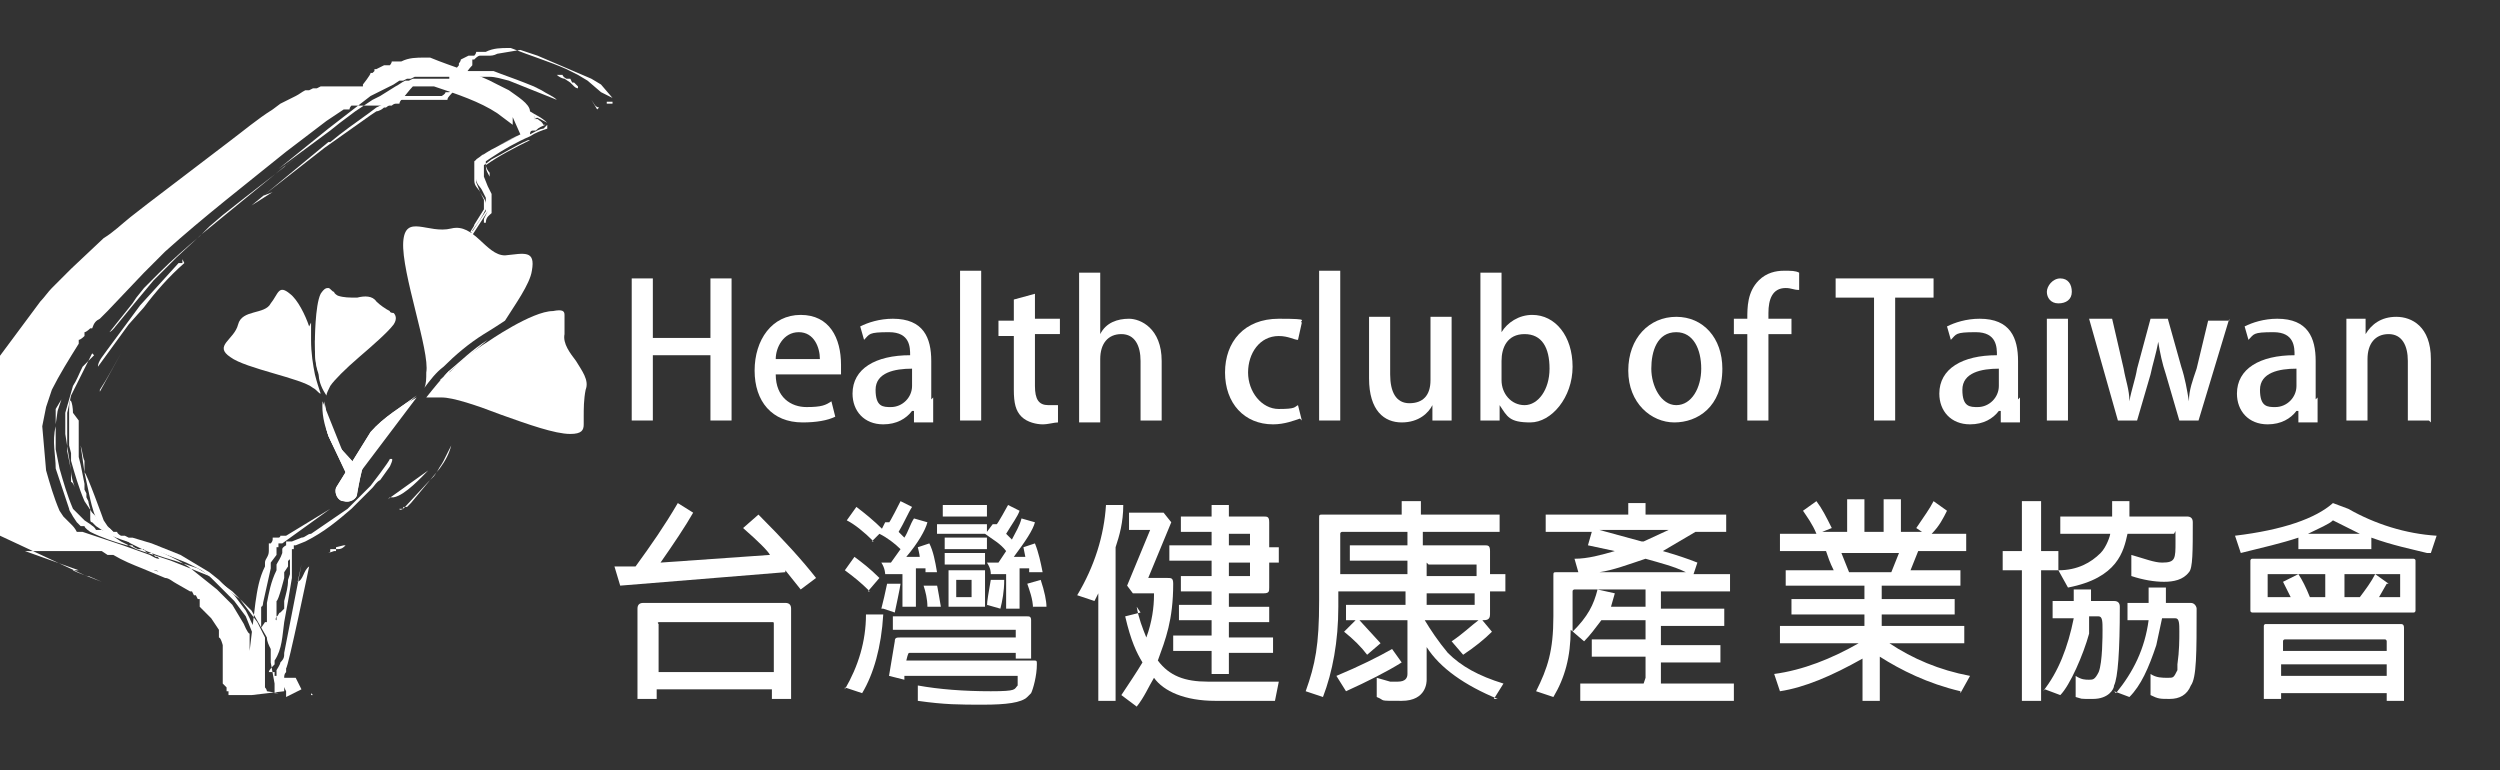 <?xml version="1.0" encoding="UTF-8"?>
<svg xmlns="http://www.w3.org/2000/svg" version="1.1" viewBox="0 0 130.2 40.1">
  <rect x="0" y="0" width="130.2" height="40.1" fill="#333333" stroke="none"/>
  <defs>
    <style>
      .cls-1, .cls-2 {
        fill: #fff;
      }

      .cls-2 {
        fill-rule: evenodd;
      }

      .cls-3 {
        isolation: isolate;
      }
    </style>
  </defs>
  <!-- Generator: Adobe Illustrator 28.7.1, SVG Export Plug-In . SVG Version: 1.2.0 Build 142)  -->
  <g>
    <g id="_圖層_1" data-name="圖層_1">
      <g class="cls-3">
        <path class="cls-1" d="M40.9,29.8l-8.6.7-.3-1h1.1c.8-1.1,1.5-2.1,2.2-3.3l.8.5c-.4.7-1,1.6-1.7,2.6l5.7-.4c-.1-.2-.6-.7-1.4-1.4l.8-.7c1.3,1.3,2.3,2.4,3,3.3l-.8.6-.8-1ZM34.2,35.9v.5h-1v-4.7c0-.2.1-.3.3-.3h7.4c.2,0,.3.1.3.3v4.7h-1v-.5h-6.1ZM34.2,35h6.1v-2.5c0-.1,0-.1-.1-.1h-5.8c-.1,0-.2,0-.1.1v2.5Z"/>
        <path class="cls-1" d="M45.3,30.8c-.5-.5-.9-.8-1.3-1.1l.5-.7c.4.3.8.6,1.3,1.1l-.6.7ZM44,35.9c.7-1.2,1.1-2.5,1.1-3.9h.9c-.1,1.7-.5,3.1-1.1,4.1l-.9-.3ZM45.5,28.2c-.5-.5-1-.9-1.4-1.1l.5-.7c.4.3.9.7,1.4,1.2l-.6.6ZM45.9,31.7c.1-.4.2-.8.3-1.3h.7c0,.1-.3,1.5-.3,1.5l-.6-.2ZM47.1,29.9h-1c0,0,0-.3-.2-.6h.5c0,0,.5-.7.5-.7-.3-.3-.7-.6-1.1-.8l.3-.6h.2c0,.1.6-1.1.6-1.1l.6.3c-.2.3-.4.8-.7,1.3l.3.3c.2-.3.3-.7.5-1l.7.2c-.1.4-.5,1.1-1.1,1.8h.7c0-.1-.1-.5-.1-.5l.6-.2c.2.4.3.9.4,1.5h-.6c0,.1,0-.2,0-.2h-.5v2h-.7v-1.8ZM47.1,35v.4c0,0-.8-.2-.8-.2l.3-1.8c0-.2.1-.2.3-.2h6v-.4s0,0-.1,0h-6.3v-.7h7c.1,0,.2,0,.2.2v2h-.8v-.3h-5.5c-.1,0-.1,0-.2.4h6.6c.2,0,.2,0,.2.2,0,.6-.2,1.3-.3,1.5l-.2.2c-.3.3-1.1.4-2.3.4s-2,0-3.4-.2v-.8c1.1.2,2.4.3,3.8.3s1.2-.1,1.4-.3c0-.1,0-.3,0-.5h-6.1ZM48.3,31.6c0-.4-.1-.8-.2-1.1h.7c0-.1.2,1.1.2,1.1h-.7ZM52.6,29.9h-1c0-.1,0-.3-.2-.6h.6c0,0,.4-.6.4-.6-.3-.4-.7-.6-1.1-.9h0c0,0-2.5,0-2.5,0v-.5h2.6v.4l.3-.4h.2c0,.1.6-1,.6-1l.6.3c-.1.3-.4.7-.7,1.2l.3.3c.2-.4.4-.7.5-1.1l.7.2c-.1.4-.5,1-1.1,1.8h.6c0,0-.1-.5-.1-.5l.6-.2c.2.5.3,1,.4,1.5h-.7c0,.1,0-.2,0-.2h-.5v2.1h-.7v-1.9ZM49.1,26.3h2.3v.6h-2.3v-.6ZM49.2,28h2.2v.6h-2.2v-.6ZM49.2,28.8h2.1v.6h-2.1v-.6ZM51.3,31.6c0,0,0,0,0,0h-1.9c0,0,0,0,0,0v-1.9c0,0,0,0,0,0h1.9c0,0,0,0,0,0v1.9ZM50.6,30.2h-.8v.9h0s.8,0,.8,0h0v-1h0ZM51.4,31.6c0-.3.1-.8.2-1.4h.7c0,.6-.1,1.1-.2,1.5l-.7-.2ZM53.8,31.7c0-.5-.2-1-.3-1.3l.7-.2c.2.6.3,1.1.3,1.4h-.7Z"/>
        <path class="cls-1" d="M57.2,30.9l-.2.4-.9-.3c.9-1.5,1.4-3.1,1.5-4.7h.9c0,.9-.2,1.6-.4,2.2v8h-.9v-5.6ZM59.2,31.6c.1.6.3,1.1.5,1.6.3-.8.4-1.6.4-2.2s0-.1,0-.1h-1.1l-.3-.4,1.2-2.9s0,0,0,0,0,0,0,0h-1.1v-.9h1.8l.4.5-1.2,2.9h1c.2,0,.3,0,.3.3,0,1.9-.4,2.9-.8,4,.6.8,1.4,1.1,2.6,1.1h3.7l-.2,1h-3.1c-1.6,0-2.7-.5-3.2-1.2-.3.5-.5,1-.9,1.5l-.8-.6c.4-.6.8-1.2,1.1-1.7-.3-.5-.6-1.1-.9-2.4l.8-.2ZM63.1,33.9h-2v-.8h2v-.8h-1.7v-.8h1.7v-.7h-1.6v-.8h1.6v-.8h-2.2v-.8h2.2v-.7h-1.6v-.8h1.6v-.6h.9v.6h1.8c.2,0,.3,0,.3.3v1.3h.5v.8h-.5v1.3c0,.2,0,.3-.3.3h-1.8v.7h2.1v.8h-2.1v.8h2.3v.8h-2.3v1.1h-.9v-1.1ZM64,27.7v.7h1.1v-.6c0,0,0,0,0,0h-1.1ZM64,29.2v.8h1.1s0,0,0,0v-.7h-1.1Z"/>
        <path class="cls-1" d="M78,36.4c-1.7-.7-3-1.6-3.7-2.7v1.7c0,.1,0,1.1-1.3,1.1s-.8,0-1.3-.2v-1l.7.2c.1,0,.3,0,.4,0,.4,0,.5-.2.5-.4v-2.8h-2.5l1.1,1.2-.7.6c-.3-.4-.7-.8-1.2-1.2l.6-.6h-.5v-.8h3.1v-.7h-3.5v.8c0,1.8-.3,3.4-.8,4.7l-.9-.3c.5-1.4.7-2.4.7-4.7v-4.3c0-.2,0-.2.2-.2h4.1v-.7h1v.7h4.1v.9h-4v.7h3.2c.2,0,.3,0,.3.3v1.2h.8v.9h-.8v1.2c0,.3-.2.3-.4.3l.5.6c-.4.4-.9.8-1.5,1.2l-.6-.7c.6-.4,1-.8,1.4-1.1h-2.8c.3.5.7,1.1,1.2,1.7.7.7,1.6,1.2,2.9,1.6l-.5.8ZM69.6,35.2c1.2-.5,2.2-1,2.9-1.4l.5.7c-.8.5-1.8,1-2.9,1.5l-.5-.8ZM73.3,28.4v-.7h-3.4c0,0-.1,0-.1.1v2.1h3.5v-.7h-3v-.8h3ZM74.3,29.3v.7h2.6v-.6c0,0,0,0,0,0h-2.5ZM74.3,30.8v.7h2.5c0,0,0,0,0,0v-.6h-2.6Z"/>
        <path class="cls-1" d="M85.7,35.3v-1.1h-2.8v-.9h2.8v-1h-2.3c-.3.4-.6.8-.9,1.1l-.7-.6c0,1.4-.3,2.5-.9,3.5l-.9-.3c.6-1.2.9-2.1.9-3.9v-2.1c0-.2,0-.2.2-.2h1.1l-.2-.7c.7,0,1.4-.2,2.1-.4l-1.4-.3.2-.7h-2.4v-.9h4.3v-.6h.9v.6h4.2v.9h-1.6l-1.7,1c.7.2,1.3.4,1.8.6l-.2.6h1.9v.9h-3.6v.9h3.3v.9h-3.3v1h3.1v.9h-3.1v1.1h3.8v.9h-8v-.9h3.3ZM85.7,31.6v-.9h-3.7c0,0-.1,0-.1.1v2.1c.8-.8,1.1-1.4,1.3-2.2l.9.2-.2.7h1.9ZM87.8,29.8c-.6-.3-1.4-.5-2.1-.7-.9.3-1.7.6-2.4.7h4.6ZM85.6,28.2h0s0,0,0,0l1.3-.6h-3.6l2.2.6Z"/>
        <path class="cls-1" d="M102.1,36c-1.7-.4-3.1-1.1-4.2-1.8v2.3h-.9v-2.2c-1.6.9-3,1.5-4.3,1.7l-.3-.9c1.5-.2,3-.8,4.4-1.6h-4.1v-.9h4.4v-.6h-3.8v-.8h3.8v-.7h-4.1v-.8h2.5c-.2-.4-.3-.7-.4-1h-2.4v-.9h1.9c-.2-.5-.5-.9-.7-1.2l.7-.5c.3.4.5.8.8,1.4l-.5.2h1.3v-1.7h.9v1.7h1v-1.7h.9v1.7h1.1l-.3-.2c.4-.6.7-1,.9-1.4l.7.5c-.2.4-.4.8-.8,1.2h1.8v.9h-2.5l-.4,1h2.6v.8h-4.1v.7h3.8v.8h-3.8v.6h4.3v.9h-3.9c1.2.8,2.6,1.4,4.2,1.7l-.5.9ZM96.3,29.8h2.2l.4-1h-3l.4,1Z"/>
        <path class="cls-1" d="M105.3,29.7h-1v-1h1v-2.6h1v2.6h.9v1h-.9v6.8h-1v-6.8ZM106.4,36c.8-1,1.3-2.3,1.6-3.8h-1.1v-.9h1.1v-.6h.9v.6h1.2c.2,0,.3.1.3.3,0,2.3-.1,3.7-.3,4.1,0,.2-.3.7-1.1.7s-.5,0-.9-.1v-1.1c.3.2.5.2.7.2s.3,0,.5-.4c.2-.5.2-1.9.2-2.2,0-.4,0-.7-.2-.7h-.5v.9c-.3,1.1-1,2.7-1.5,3.2l-.8-.3ZM107.2,29.7c1,0,1.7-.4,2.2-.9.3-.3.5-.9.5-1h-2.6v-.9h2.7v-.8h.9v.8h3c.2,0,.3.1.3.3,0,1.5,0,2.4-.2,2.6-.3.4-.8.5-1.3.5s-1.1-.1-1.7-.3v-1.1c.7.2,1.2.4,1.6.4.7,0,.7-.2.7-1.1s0-.4-.1-.4h-2.4c-.2.9-.5,2.3-3.1,2.8l-.5-.9ZM110.2,36.1c.9-1.1,1.5-2.3,1.7-3.8h-1.1v-.9h1.1v-.8h.9v.8h1.3c.2,0,.3.2.3.3,0,2.3,0,3.6-.3,4-.2.5-.6.7-1.1.7s-.6,0-1-.2v-1.1c.3.2.6.2.9.2s.3,0,.5-.4v-.3c.1-.7.1-1.3.1-1.7s0-.7-.2-.7h-.7l-.3,1.4c-.4,1.2-.8,2.1-1.4,2.7l-.8-.3Z"/>
        <path class="cls-1" d="M126.4,28.8c-.8-.2-1.8-.4-2.9-.8v.6h-3.8v-.6c-.9.3-1.8.5-3,.8l-.3-.9c2.5-.3,4.2-.9,5.1-1.7l.8.3h0c1.4.8,3,1.3,4.6,1.4l-.3.9ZM125.8,31.8c0,0,0,.1-.1.1h-8.4c0,0-.1,0-.1-.1v-2.6c0,0,0-.1.1-.1h8.4c0,0,.1,0,.1.1v2.6ZM118.8,36v.4h-.9v-3.8c0,0,0-.1.1-.1h7c.1,0,.2,0,.2.2v3.8h-.9v-.4h-5.5ZM119.7,29.9c.2.3.4.7.6,1.2h.8v-1.2h-3s0,0,0,0v1.2h0s1.2,0,1.2,0l-.4-.8.8-.4ZM118.8,33.9h5.5v-.5c0,0,0-.1-.1-.1h-5.2c0,0-.1,0-.1.1v.5ZM124.3,34.6h-5.5v.6h5.5v-.6ZM122.9,27.8l-1.4-.7c-.2.2-.7.4-1.3.7h2.7ZM124.3,30.4l-.4.7h1.1v-1.2h0s-2.9,0-2.9,0v1.2h.8c.3-.4.6-.8.8-1.2l.7.5Z"/>
      </g>
      <g class="cls-3">
        <path class="cls-1" d="M38.1,21.9h-1.1v-3.4h-3v3.4h-1.1v-7.4h1.1v3.1h3v-3.1h1.1v7.4Z"/>
        <path class="cls-1" d="M43.5,21.7c-.4.2-1,.3-1.7.3-1.6,0-2.5-1.1-2.5-2.7s.9-2.9,2.4-2.9,2.1,1.2,2.1,2.6,0,.3,0,.5h-3.4c0,1.2.8,1.7,1.6,1.7s1-.1,1.3-.3l.2.8ZM42.7,18.7c0-.6-.3-1.4-1.1-1.4s-1.2.8-1.2,1.4h2.3Z"/>
        <path class="cls-1" d="M48.6,20.7c0,.5,0,.9,0,1.3h-1v-.6h-.1c-.3.4-.8.7-1.5.7-1,0-1.6-.7-1.6-1.6,0-1.3,1.2-2,3-2,0-.4,0-1.2-1.1-1.2s-1,.1-1.3.4l-.2-.7c.4-.2,1-.4,1.7-.4,1.6,0,2,1,2,2.2v2ZM47.5,19.2c-.9,0-1.9.2-1.9,1.1s.4.9.8.9c.6,0,1.1-.5,1.1-1.1v-.9Z"/>
        <path class="cls-1" d="M51.1,21.9h-1.1v-7.8h1.1v7.8Z"/>
        <path class="cls-1" d="M52.8,15.6l1.1-.3v1.3h1.3v.8h-1.3v2.7c0,.7.2,1,.7,1s.4,0,.5,0v.9c-.2,0-.5.1-.8.1s-.8-.1-1.1-.4c-.3-.3-.4-.7-.4-1.4v-2.8h-.8v-.8h.8v-1Z"/>
        <path class="cls-1" d="M60.5,21.9h-1.1v-3.1c0-.8-.3-1.4-1-1.4s-1.1.5-1.1,1.3v3.3h-1.1v-7.8h1.1v3.2h0c.3-.6.9-.8,1.5-.8s1.7.5,1.7,2.2v3.2Z"/>
        <path class="cls-1" d="M67.7,21.8c-.3.1-.8.3-1.4.3-1.5,0-2.5-1.1-2.5-2.7s1-2.8,2.8-2.8,1,.1,1.2.2l-.2.9c-.2,0-.5-.2-1-.2-1,0-1.6.9-1.6,1.9s.7,1.9,1.6,1.9.8-.1,1-.2l.2.8Z"/>
        <path class="cls-1" d="M69.8,21.9h-1.1v-7.8h1.1v7.8Z"/>
        <path class="cls-1" d="M75.6,20.4c0,.6,0,1.1,0,1.5h-1v-.8h0c-.2.4-.7.9-1.6.9s-1.7-.6-1.7-2.3v-3.2h1.1v3c0,.9.3,1.5,1,1.5s1.1-.4,1.1-1.2v-3.3h1.1v3.8Z"/>
        <path class="cls-1" d="M78.2,17.3c.3-.5.9-.9,1.6-.9,1.2,0,2.1,1.1,2.1,2.7s-1.1,2.9-2.2,2.9-1.2-.3-1.6-.9h0v.8h-1c0-.4,0-.9,0-1.4v-6.3h1.1v3.2h0ZM78.2,19.8c0,.7.5,1.3,1.2,1.3s1.3-.8,1.3-1.9-.4-1.8-1.3-1.8-1.2.7-1.2,1.4v1Z"/>
        <path class="cls-1" d="M89.7,19.2c0,2-1.3,2.8-2.5,2.8s-2.4-1-2.4-2.7,1.1-2.8,2.5-2.8,2.4,1.1,2.4,2.7ZM87.3,17.3c-1,0-1.3,1-1.3,1.9s.5,1.9,1.3,1.9,1.3-.9,1.3-1.9-.4-1.9-1.3-1.9Z"/>
        <path class="cls-1" d="M91,16.6c0-.6,0-1.4.6-2,.4-.4.9-.5,1.3-.5s.6,0,.8.1v.9c-.3,0-.4-.1-.7-.1-.7,0-.9.6-.9,1.3v.3h1.2v.8h-1.2v4.5h-1.1v-4.5h-.7v-.8h.7Z"/>
        <path class="cls-1" d="M100.7,15.5h-2v6.4h-1.1v-6.4h-2v-1h5.1v1Z"/>
        <path class="cls-1" d="M105.2,20.7c0,.5,0,.9,0,1.3h-1v-.6h-.1c-.3.4-.8.7-1.5.7-1,0-1.6-.7-1.6-1.6,0-1.3,1.2-2,3-2,0-.4,0-1.2-1.1-1.2s-1,.1-1.3.4l-.2-.7c.4-.2,1-.4,1.7-.4,1.6,0,2,1,2,2.2v2ZM104.1,19.2c-.9,0-1.9.2-1.9,1.1s.4.9.8.9c.6,0,1.1-.5,1.1-1.1v-.9Z"/>
        <path class="cls-1" d="M107.2,15.8c-.4,0-.6-.3-.6-.6s.3-.7.7-.7.6.3.6.7-.3.6-.7.6ZM107.7,21.9h-1.1v-5.3h1.1v5.3Z"/>
        <path class="cls-1" d="M116.1,16.6l-1.6,5.3h-1l-.7-2.4c-.2-.6-.3-1.1-.4-1.7h0c-.1.6-.3,1.2-.4,1.7l-.7,2.4h-1l-1.5-5.3h1.2l.6,2.6c.1.6.3,1.1.3,1.7h0c.1-.6.3-1.1.4-1.7l.7-2.6h.9l.7,2.5c.2.6.3,1.2.4,1.8h0c0-.6.2-1.1.4-1.7l.6-2.5h1.1Z"/>
        <path class="cls-1" d="M120.7,20.7c0,.5,0,.9,0,1.3h-1v-.6h-.1c-.3.4-.8.7-1.5.7-1,0-1.6-.7-1.6-1.6,0-1.3,1.2-2,3-2,0-.4,0-1.2-1.1-1.2s-1,.1-1.3.4l-.2-.7c.4-.2,1-.4,1.7-.4,1.6,0,2,1,2,2.2v2ZM119.6,19.2c-.9,0-1.9.2-1.9,1.1s.4.9.8.9c.6,0,1.1-.5,1.1-1.1v-.9Z"/>
        <path class="cls-1" d="M126.5,21.9h-1.1v-3.1c0-.8-.3-1.4-1-1.4s-1.1.5-1.1,1.3v3.2h-1.1v-3.8c0-.6,0-1,0-1.5h1v.8h0c.3-.5.8-.9,1.6-.9s1.8.5,1.8,2.2v3.3Z"/>
      </g>
      <path class="cls-2" d="M18,24.6l-.9-1.9c-.2-.6-.2-1.2-.2-1.8h0c.1.6.1,1.2.4,1.8.3.6.8,1,1.2,1.5.1.1.1.4,0,.5-.1.1-.4.1-.5,0Z"/>
      <path class="cls-1" d="M18,24.6l-.9-1.9c-.2-.6-.2-1.2-.2-1.8h0c.1.6.1,1.2.4,1.8.3.6.8,1,1.2,1.5.1.1.1.4,0,.5-.1.1-.4.1-.5,0Z"/>
      <path class="cls-1" d="M18.2,24.4c-.9-1-1.5-2.3-1.4-3.5"/>
      <path class="cls-2" d="M26.3,16.7c.5-.8,1.3-1.9,1.4-2.6.2-1.1-.4-.9-1.4-.8-1,0-1.6-1.7-2.8-1.4-1.2.3-2.4-.8-2.5.7-.1,1.6,1.4,5.7,1.2,6.8,0,.3,0,.6-.1.8.3-.4.6-.8,1-1.1.6-.6,1.3-1.2,2.1-1.7,0,0,.5-.3,1.1-.7M22.9,19.8l2.5-2.1h0c-.8.5-1.4,1.1-2,1.6-.2.2-.3.3-.4.5Z"/>
      <path class="cls-2" d="M23.4,19.3c-.4.4-.8.9-1.2,1.4.2,0,.5,0,.8,0,.6,0,1.8.4,3.1.9,1.4.5,2.8,1,3.6,1,.6,0,.7-.2.7-.5,0-.1,0-.3,0-.4,0-.4,0-.9.1-1.4.2-.5-.2-1-.5-1.5-.3-.4-.7-.9-.6-1.4,0-.2,0-.3,0-.5,0-.2,0-.4,0-.5,0-.2-.1-.3-.6-.2-1.1,0-3.4,1.6-3.4,1.6-.8.5-1.4,1-2,1.6"/>
      <path class="cls-2" d="M17.5,25.4l1.8-2.9c.7-.8,1.6-1.3,2.4-1.9h0c-.8.7-1.6,1.2-2.1,2.1-.6.9-.8,1.9-1,3,0,.3-.4.5-.7.4-.3,0-.5-.4-.4-.7Z"/>
      <path class="cls-1" d="M17.5,25.4l1.8-2.9c.7-.8,1.6-1.3,2.4-1.9h0c-.8.7-1.6,1.2-2.1,2.1-.6.9-.8,1.9-1,3,0,.3-.4.5-.7.4-.3,0-.5-.4-.4-.7Z"/>
      <path class="cls-1" d="M18,25.6c.6-2.2,2-4,3.7-4.9"/>
      <path class="cls-2" d="M16.1,17c-.2-.6-.6-1.4-1-1.7-.6-.5-.6,0-1,.5-.3.6-1.5.3-1.7,1.1-.2.8-1.3,1.1-.4,1.7.8.6,3.7,1.1,4.3,1.6.2.1.3.3.4.3-.1-.3-.2-.6-.3-1-.1-.5-.2-1.1-.2-1.8,0,0,0-.4,0-.9M16.7,19.9l-.3-2.2h0c0,.7,0,1.2.2,1.7,0,.1,0,.3.1.4Z"/>
      <path class="cls-2" d="M16.6,19.5c0,.4.2.8.4,1.1,0-.1.1-.3.2-.5.2-.3.8-.9,1.5-1.5.7-.6,1.5-1.3,1.8-1.7.2-.3.1-.5,0-.6,0,0-.2,0-.2-.1-.2-.1-.5-.3-.7-.5-.2-.3-.6-.3-1-.2-.4,0-.7,0-1-.1,0,0-.2-.1-.2-.2-.1,0-.2-.2-.3-.2-.1,0-.2,0-.4.3-.3.6-.3,2.5-.3,2.5h0c0,.6,0,1.2.2,1.7"/>
      <path class="cls-1" d="M9.6,13.7h0c-.8.7-1.5,1.5-2.1,2.3l-.8.9-1.6,2.2c0-.3.3-.6.5-.9l1.7-2.3,2-2.2h.2c0-.1,0-.2,0-.2,0,0,0,0,0,0,0,0,0,0,0,0,0,0,0,0,0,0h0ZM14.9,8.6l-4.4,3.6-1.3,1.2-1.2,1.2-1,1.2-.9,1.1c-.1.1-.2.3-.4.4l1.2-1.5.2-.3.4-.5.4-.4.4-.4c.7-.7,1.4-1.3,2.1-1.9l.5-.5.7-.6c1.5-1.2,3.1-2.4,4.6-3.6l.7-.5h0s-.7.5-.7.5l-1.4,1.1ZM4.8,18.4l-1.1,2.2-.2.9v1c0,0,0,1,0,1l.2,1v.6c.1,0,.2.3.2.3-.1-.3-.2-.6-.2-.9l-.3-1.9c0-.4,0-.7,0-1.1l.2-.7.2-.7c.2-.3.3-.6.5-1l.4-.4c0,0,.1-.1.2-.2ZM8.4,29.8h0s-.4-.1-.4-.1c.1,0,.2,0,.3.1ZM32.7,5.7h0s0,0,0,0h0ZM31.3,4.8l-.7-.6-.5-.3-.6-.3c-.9-.4-1.9-.7-2.9-1.1h-.1c-.4,0-.8,0-1.2.2h-.5c0,.1-.1.2-.1.2h-.1s-.1,0-.1,0h-.1s-.4.2-.4.2h0c0,0,0,.1-.1.2h0c0,0,0,.1,0,.1l-.5.6h0c0,0,0,.1,0,.1h0c0,0,0,0,0,0h-.2c0,0,0,0,0,0h0s0,0,0,0h0s0,0,0,0c-.1,0-.2,0-.3,0h-.1s-.1,0-.1,0h-.1s-.1,0-.1,0h-.1s-.1,0-.1,0h-.1s-.1,0-.1,0h-.2s-.2,0-.2,0h-.2c0,0-.2.1-.2.1h-.2c-.2.1-.3.2-.5.3l-.8.5-.4.2-.3.2-.3.2-.3.2-.4.3-.4.3-.5.4-2.7,2,2.6-2.1,2.2-1.7.4-.2.4-.2.4-.2.3-.2h.2c0,0,.2-.1.2-.1h.2c0,0,.2-.1.2-.1h.2c0,0,.2,0,.2,0h.2s.2,0,.2,0h.2s.2,0,.2,0h.2s.2,0,.2,0h.2s.2,0,.2,0h.3s0,0,0,0h0s0,0,0,0h0s0,0,0,0h.2s0,0,0,0h0s0,0,0,0h0s0,0,0,0c.2-.2.3-.4.5-.6h0c0,0,0-.2,0-.2h0c0,0,0-.1,0-.1h.1c.1-.1.2-.2.3-.2h.1s.1,0,.1,0h.1s.1,0,.1,0c.2,0,.3,0,.5-.1l1.2-.2h0s.9.3.9.3l2.8,1.2.5.3.6.7ZM31.6,5.2s0,0,0,0c0,0,0,0,0,0h0s0,0,0,0ZM30.1,4.6c0,0-.1,0-.2-.1l-.2-.2-.3-.2c-.1,0-.3-.1-.4-.2h.3c0,.1.2.2.2.2h.2c0,0,.1.2.1.2h.1c0,0,.2.2.2.2ZM30.8,5.1s0,0,0,0v-.2c-.1,0-.1,0-.1,0h.1c0,.1,0,.1,0,.1ZM32.1,5.5s0,0,0,0h0c0,0,0,0,0,0ZM31.4,5.8s0,0,0,0c0,0,0,0,0,0,0,0,0,0,0,0,0,0,0,0,0,0ZM31.2,5.6h0c0,0-.1,0-.2-.1l-.2-.3s0,0,0,0h0c0,0,.3.5.3.5,0,0,0,0,0,0ZM31.9,5.3s0,0,0,0h0c0,0-.1,0-.2,0h0s0,0,0,0c0,0,0,0-.1,0,0,0,0,0,0-.1v.2c.1,0,.2,0,.2,0h0s0,0,0,0c0,0,0,0,0,0h.1ZM31.9,6h0s0,0,.1,0h0s0,0,0,0ZM5.2,20.5v-.2c.4-.6.7-1.2,1.1-1.9l-1.1,2ZM13.7,34.9s0,0,0,0c0,0,0,0,0,0h0ZM20.2,26l2.1-1.5c-.3.3-1.2,1.3-1.8,1.4h0c0,0-.2,0-.2,0ZM16.2,36.1s0,0,0,.1h0s0,0-.1,0c0,0,0,0,0,0,0,0,0,0,0,0h-.5s.3,0,.3,0c0,0,0,0,0,0h.4ZM13.9,36s0,0,0,.1c0,0,0,0,0,0h0s0,0,0,0h0s0,0,0,0h0s0,0,0,0h0s0,0,0,0h0s0,0,0,0h0s0,0,0,0h0c0,0,0-.1,0-.1,0,0,0-.1-.1-.2h0c0-.1,0-.2,0-.2h0c0-.1,0-.3,0-.3,0-.3,0-.6,0-.9v-.4s0-.4,0-.4v-.4c0,0-.2-.4-.2-.4l-.2-.4-.3-.4-.3-.4-.3-.4-.4-.3-.4-.3-.4-.3-.4-.3-.5-.2-.5-.2-.5-.2-.5-.2-1.8-.6-.4-.2-.4-.2-.3-.2c-.1-.1-.3-.2-.4-.3l-.2-.2-.2-.2c-.3-.4-.4-.9-.5-1.3l-.3-1.4-.2-1.4c.1.3.1.6.2.8v.6c.1,0,1,2.5,1,2.5l.2.3.3.3.3.2.3.2.3.2.4.2c.6.3,1.2.5,1.9.7l.6.2.6.2.5.3.5.3.4.3.4.3c.2.2.4.4.6.6l.4.4.8,1.4c0,.2.1.4.2.6v.7c0,0,.2,1.1.2,1.1h0c0,.1,0,.3,0,.3v.2c.1,0,.2,0,.2,0h0s0,0,0,0h0s0,0,0,0h0s0,0,0,0c0,0,0,0,0,0h0s0,0,0,0h0s0,0,0,0h0ZM5.3,28.7l.3.2h.3c.5.3,1,.5,1.5.7l1.2.5c.2,0,.4.2.6.3l.7.4h.1c0,0,.1.2.1.2h.1c0,0,.1.2.1.2h.1c0,0,0,.2,0,.2h0c0,0,0,.2,0,.2l.3.3.3.3.2.3.2.3v.4c.1,0,.2.4.2.4v.4s0,.4,0,.4v1.2c0,0,.2.2.2.2v.2c0,0,.1,0,.1,0h0s0,0,0,0h0s0,0,0,0h0c0,0,0,0,0,.1h0c0,0,0,0,0,.1h0s0,0,0,0h0s0,0,0,0h0s0,0,0,0h0s0,0,0,0h0s0,0,0,0h0s0,0,0,0h0s0,0,0,0c0,0,.1,0,.2,0h.3s.1,0,.1,0h.1s.1,0,.1,0h.1s.1,0,.1,0c0,0,.1,0,.2,0l1.7-.2s0,0,0,0v-.7c0-.1,0-.2.1-.3v-.2c.1,0,1.2-5.3,1.2-5.3-.3.2-.3.7-.6.8l.2-.9-.9,4.6c0,.2,0,.3-.2.5h0c0,.1-.2.4-.2.4v.3c-.1,0-.1,0-.1,0v-.2c-.1,0-.3,0-.3,0,0-.1.2-.3.3-.4v-.2c.4-.6.4-1.3.5-2l.2-1.1.2-1.2v-.2s0-.2,0-.2c0,0,0-.2,0-.3h0c0-.1,0-.2,0-.2h0c0-.1,0-.2,0-.2h0c0,0,0-.1,0-.1h0c0,0,0-.1,0-.1h0c0-.1,0-.1,0-.2,0,0,0,0,0,0h-.1c0,.1,0,.1,0,.1h0c0,0,0,.1,0,.1h0c0,0,0,.2,0,.2h0c0,.1,0,.2,0,.2h0c0,.1,0,.4,0,.4v.3c0,0-.1.3-.1.3,0,.4-.1.7-.2,1.1v.4c0,0-.1.1-.2.2h0c-.1,0-.1.2-.2.2v.2c-.1,0,0-.2,0-.2v-.8c.1,0,.4-1.2.4-1.2v-.3c0,0,.2-.3.2-.3v-.3c.1,0,.2-.3.2-.3h0c0,0,0-.1,0-.1h0c0,0,0-.1,0-.1h0c0,0,0-.1,0-.1h0c0,0,0,0,0,0h.1c0-.1,0-.2,0-.2h0s0,0,0,0c0,0,0,0,0,0h.1c0,0,0,0,0,0h0s0,0,0,0h0s0,0,0,0l.5-.2c1-.5,1.7-1.1,2.4-1.7l1.1-1.1c.1-.1.2-.3.4-.4l.5-.7c0,0,.2-.4.1-.4h-.1c0,.1-1,1.4-1,1.4l-.4.4-.4.4-.4.4-1.9,1.3c-.2,0-.3.2-.5.2l-.5.2h0s0,0,0,0h0s0,0-.1,0h-.2c0,.1,0,.2,0,.2h0s0,0,0,0c0,0-.2.1-.2.2h0c0,0,0,.2,0,.2h0c-.1.3-.2.4-.3.6v.3c-.3.6-.4,1.2-.5,1.7v1c-.1,0-.1,0-.1,0l-.2.3c0,0,0-.1,0-.2v-.9c.1,0,.1-.2.1-.2l.4-1.8v-.3c0,0,.3-.4.3-.4h0c0-.1,0-.2,0-.2h0c0,0,0-.2,0-.2h.1c0-.2,0-.2,0-.2h0s0,0,0,0c0,0,0,0,0,0h0s0,0,0,0c0,0,0,0,.1,0h0s0,0,0,0h0s0,0,.1,0l2.5-1.8-2.3,1.4h-.3c0,.1-.1.1-.1.1h-.1s-.1,0-.1,0h-.1s0,0,0,0h0s0,0,0,0h0s0,0,0,0h0c0,0,0,.1,0,.1h0c0,0,0,.1-.1.2h-.1c0,.1,0,.2,0,.2h0c0,.1,0,.2,0,.2h0c0,.3-.2.4-.2.6v.2c-.3.6-.4,1.2-.5,1.9l-.3,2.5v.3c0,0,0,0,0,.1v-.3s0-.5,0-.5v-.5c-.1,0-.3-.5-.3-.5l-.3-.5-.3-.5-.4-.4-.4-.4-.5-.4-.5-.4-.5-.4-.5-.3-.6-.3-.6-.3-.6-.2-.6-.2h0s0,0,0,0l-1.6-.6h-.3c-.1-.2-.2-.2-.3-.3l-.3-.2-.2-.2-.2-.2-.2-.2c-.3-.7-.5-1.4-.7-2.1l-.2-1v-1.3s.1-.7.1-.7l.2-.6-.3.5v.9c-.2.8,0,1.5,0,2.2l.7,2.1c0,.1.1.2.2.4l.2.3.2.2h.2c0,.1.3.3.3.3.6.3,1.2.5,1.9.7h.3c0,.1.3.2.3.2h.3c0,.1.2.2.2.2h.2c0,0,.2.2.2.2h.1c0,0,.1.1.1.1h0c-.2,0-.3-.1-.5-.2l-1.4-.5-2.1-.7h-.3c-.1-.2-.2-.3-.3-.4l-.2-.2-.2-.2-.2-.3c-.3-.7-.5-1.4-.7-2.1l-.2-2.3.2-1,.3-.9c.4-.8.9-1.6,1.4-2.4v-.2c.1,0,.3-.2.3-.2v-.2c.1,0,.3-.2.3-.2h.1c.1-.3.2-.4.4-.5l.4-.4,1.9-2,1.1-1.1c2-1.8,4.2-3.5,6.3-5.2l2.1-1.6.3-.2.3-.2.3-.2h.3c0-.1.1-.2.1-.2h.1c0,0,.1,0,.1,0h.1s.1,0,.1,0h0s0,0,0,0h0s0,0,0,0h0s0,0,0,0h0s0,0,0,0h0s.4,0,.4,0h.1s.1,0,.1,0c0,0,.1,0,.2,0h.2s.1,0,.1,0h.1c0,0,.1,0,.2,0h.1s.1,0,.1,0h.1c0,0,.1-.1.2-.1h.2c0-.1.1-.2.1-.2.2-.2.4-.5.6-.7h0s0,0,0,0h0s0,0,0,0c0,0,.1,0,.2,0h0s0,0,0,0h0s0,0,0,0c.1,0,.2,0,.3,0h.2s.2,0,.2,0c0,0,.2,0,.2,0,1.2.4,2.4.8,3.3,1.4l.8.6c0-.1,0-.2,0-.4l.4.9-1.9,1-.5.4h0c0,0,0,.1,0,.1h0c0,0,0,.1,0,.1h0c0,0,0,.1,0,.1h0c0,0,0,.1,0,.1h0c0,0,0,.1,0,.1h0c0,0,0,.1,0,.1h0c0,0,0,.1,0,.1,0,0,0,0,0,.1h0c0,.1,0,.2,0,.2h0c0,.3.2.4.3.6l.2.4h0c0,0,0,.2,0,.2h0c0,0,0,.1,0,.1h0c0,0,0,.2,0,.2h0s0,0,0,0h0s0,0,0,0c0,0,0,0,0,0l-.5.8c0,.1-.2.3-.2.4h.1c0,0,0-.1,0-.1.3-.4.5-.7.7-1.1h0s0,0,0,0c0,0,0,0,0,0v-.3s0,0,0,0c0-.2-.2-.4-.3-.6l-.2-.5h0c0-.1,0-.2,0-.2h0c0-.1,0-.2,0-.2h0c0,0,0-.1,0-.1h0c0,0,0-.1,0-.1h0c0,0,0-.1,0-.1h0c0,0,0-.1,0-.1h0c0,0,0-.1,0-.1h0c0,0,0-.1,0-.1h0c0,0,0-.1,0-.1h0c0,0,.4-.4.4-.4.6-.3,1.2-.7,1.9-1,0,0,0,0,0,0-.8.4-1.6.8-2.3,1.3h0c0,0,0,.1,0,.1h0c0,0,0,.1,0,.1h0c0,0,0,.1,0,.1h0c0,0,0,.1,0,.1h0c0,0,0,.1,0,.1h0c0,0,0,.1,0,.1h0c0,0,0,.1,0,.1,0,0,0,0,0,.1h0c0,.1,0,.2,0,.2h0c0,.3.2.4.3.6l.2.4h0c0,0,0,.2,0,.2h0c0,0,0,.2,0,.2h0s0,0,0,0h0s0,0,0,0v.2s0,0,0,0h0c0,0,0,.1,0,.1h0s0,0,0,0l-1.2,1.8c0,.1-.3.4-.3.5h0s0,0,0,0c.2,0,.4-.5.5-.6l1.1-1.7-.2-.8.2.8s0,0,0,0l-.2.4c0,0,0,.1,0,.2h.1c0-.3.2-.4.3-.5h0c0,0,0-.2,0-.2h0c0,0,0-.2,0-.2h0c0-.2,0-.2,0-.3h0c0-.1,0-.2,0-.2,0,0,0,0,0-.1l-.2-.4-.2-.5h0c0,0,0-.2,0-.2h0c0,0,0-.2,0-.2h0s0,0,0,0h0c0,0,0,0,0-.1h0c0,0,0-.1,0-.1h0s0,0,0,0h0s0,0,0,0h0s0,0,0,0h0s.4-.3.4-.3c.6-.3,1.2-.7,1.9-1,0,0,0,0,.1,0-.8.4-1.6.8-2.3,1.3h0s0,0,0,0h0s0,0,0,0h0s0,0,0,0h0s0,0,0,0h0s0,0,0,0h0s0,0,0,0h0s0,0,0,0c0,0,0,0,0,0h0c0,.3.1.4.2.6,0,0,0,0,0,0v-.2c-.1-.1-.2-.3-.2-.4v-.2s0,0,0,0h0s0,0,0,0h0s0,0,0,0h0s0,0,0,0h0s0,0,0,0l.3-.2c.6-.4,1.3-.8,2-1.1,0,0,0,0,0,0h0c.3-.2.6-.3.9-.4v-.2c0,0-.2.2-.2.2-.2,0-.5.2-.7.3h0c0-.2.1-.2.2-.2,0,0,0,0,.1,0h0c.2-.2.3-.2.5-.3h-.1c-.1-.2-.2-.2-.3-.3h0c0,.1,0,0,0,0,0,0-.1,0-.2,0h0c0,0,.1,0,.2-.1,0,0-.1,0-.2,0h0c0-.1.7.3.7.3h0c-.3-.3-.6-.4-.9-.6,0-.4-.7-.8-1.1-1.1l-.6-.3c-1.1-.6-2.3-.9-3.5-1.4h-.3c-.4,0-.8,0-1.2.2h-.5c0,.1-.1.2-.1.2h-.1s-.1,0-.1,0h-.1s-.4.2-.4.2h-.1c0,0,0,.1,0,.1,0,0,0,0-.1.1h-.1c0,.1-.4.6-.4.6,0,0,0,0,0,.1h0s0,0,0,0h0s0,0,0,0h0s0,0,0,0c0,0,0,0,0,0,0,0,0,0,0,0h0s0,0,0,0h0s0,0,0,0h0s0,0,0,0h0s0,0-.1,0h0s0,0,0,0h0s0,0,0,0h0c0,0-.2,0-.3,0h-.2s-.2,0-.2,0h-.2s-.2,0-.2,0h-.2s-.2,0-.2,0h-.2s-.2,0-.2,0h-.2s-.2.1-.2.1h-.2c0,0-.2.1-.2.1h-.2c-.2.1-.3.2-.5.3l-.4.2-.4.2-.4.3c-.8.5-1.5,1.1-2.3,1.7l-4.2,3.2-.9.7c-.5.4-.9.8-1.4,1.1l-1.7,1.6c-.2.2-.4.4-.6.6l-.4.4c-.2.2-.4.5-.6.7l-2.6,3.5-.3.6-.3.6-.2.6v.5c-.1,0-.2.5-.2.5v.4s0,.4,0,.4c0,.6,0,1.2.2,1.7l.5,1.9c0,.2.2.4.2.6l.2.3.2.3.2.3,4.5,2.1c.2,0,.3.1.5.2l-.4-.2.7.3c-.5-.2-1.9-.7-1.4-.6h.1s0,0,.1,0l-2.8-1Z"/>
      <path class="cls-1" d="M21,26.5h-.2c0,.1.2,0,.2,0l1.3-1.4.3-.3.2-.3c.1-.2.2-.3.3-.5l.4-.8h0s0,0,0,0c-.1.4-.3.8-.6,1.2l-1.5,1.8-.2.2h-.2c0,.1,0,.2,0,.2,0,0,0,0,0,0,0,0,0,0,0,0"/>
      <path class="cls-1" d="M17.4,28.7h.1c0-.1,0-.2,0-.2h0s0,0,0,0h0s0,0,0,0h0s0,0,0,0h0s0,0,0,0c0,0,0,0,0,0h0s.4-.1.4-.1c0,0,.1,0,.2,0h-.1c-.1.1-.2.2-.4.2h0s0,0,0,0h0s0,0,0,0c0,0-.1,0-.2,0h-.2c0,.2,0,.2-.1.2h0s0,0,0,0,0,0,0,0c0,0,0,0,0,0,0,0,0,0,0,0h0s0,0,0,0h0s0,0,0,0h0"/>
      <path class="cls-1" d="M14.1,35.4s0,0,0,0h0s0,0,0,0c0,0,0,0,0,0M14.5,35.2l.4.8c0,0,0,.2,0,.3h0c0,0,.8-.4.8-.4-.1-.2-.2-.4-.3-.6h-.9c0,0,0,0,0,0ZM14.1,35.4h0s0,0,0,0c0,0,0,0,0,0ZM14.1,35.4s0,0,0,0h0s0,0,0,0h0s0,0,0,0c0,0,0,0,0,0,0,0,0,0,0,0,0,0,0,0,0,0h0ZM4.1,21.9v.2s0,.2,0,.2v.3s0,.3,0,.3v.3s0,.3,0,.3v.3c0,0,.1.4.1.4l.2,1v.3c0,0,.1.2.1.2v.2c0,0,.1.2.1.2h0c0,.1.1.4.1.4h0c0,.1,0,.3,0,.3h0c0,.1,0,.2,0,.2h0c0,.1,0,.2.1.2l.2.2.3.2.3.2c.6.3,1.3.5,2.1.7l.5.2.5.2.5.2.5.2.4.2.4.2.4.3.3.3.5.5.5.5.3.4.3.4.2.5.2.5v.5c.1.3.1.5.1.8v.8s0,.1,0,.1h0c0,.1,0,.2,0,.2,0,0,0,0,0,0,0,0,0,0,0,0h0s0,0,0,0h.1c0,0,.2-.2.2-.2h0c0,0-.1,0-.2.1h-.1c0,0,0,0,0,0,0,0,0,0,0,0,0,0,0,0,0,0h0s0,0,0,0c0,0,0,0,0,0h0s0,0,0,0c0,0,0,0,0,0,0,0,0,0,0,0s0,0,0,0c0,0,0,0,0,0h0c0,0,0-.1,0-.1h0c0,0,0-.2,0-.2h0c0-.4,0-.6,0-.9v-.5s0-.5,0-.5v-.5c-.1,0-.3-.5-.3-.5l-.2-.4-.3-.4-.3-.4-.4-.4-.4-.4-.5-.4-.5-.3-.5-.3-.5-.3-.5-.2-.5-.2-.5-.2-1-.3h-.2c0,0-.2-.1-.2-.1h-.2c0,0-.2-.1-.2-.2h-.2c0,0-.2-.2-.2-.2h-.2c0,0-.1-.2-.1-.2h-.1c0,0-.1-.2-.1-.2h-.1c0,0-.1-.2-.1-.2l-.2-.2-.2-.3-.2-.3c-.3-.7-.5-1.4-.7-2.1v-.4c0,0-.1-.4-.1-.4v-.3s0-.3,0-.3v-.3s0-.3,0-.3v-.3s0-.3,0-.3c0-1,.2-.4.2.1Z"/>
      <path class="cls-1" d="M26.3,3c0,0-.1,0-.2,0h0c.5,0,.4,0,.2,0M13.7,10.2l3.2-2.5,2.4-1.7.3-.2c.1,0,.3-.1.4-.2h.1c0,0,.4-.3.4-.3h.1c0,0,.1-.1.1-.1,0,0,.1,0,.2,0h.2c0,0,0,0,0,0h0s0,0,0,0h0s0,0,0,0h0s0,0,0,0h.5s.1,0,.1,0h.1c0,0,.1,0,.2,0h.2s.3,0,.3,0c0,0,.1,0,.2,0h.1s.1,0,.1,0c0,0,.1,0,.2,0h.2c0-.1.1-.2.1-.2.2-.2.4-.5.6-.7h0s0,0,0,0c0,0,.2-.1.3-.2h0s0,0,0,0h0c.1,0,.3-.1.5-.1h.7c.3,0,.6.1,1,.2l2.5,1h0s0,0,0,0c0,0,0,0,0,0,0,0,0,0,0,0,0,0,0,0,0,0h0c-.2-.2-.5-.3-.8-.5l-.4-.2-.5-.2c-.5-.2-1.1-.4-1.6-.6h0s0,0,0,0h0s0,0-.1,0c0,0,0,0-.1,0h-.2s0,0,0,0c-.2,0-.5,0-.6,0h-.4c0,.1,0,.1,0,.1h0s0,0-.1,0h-.2c0,.1,0,.2,0,.2h0s0,0,0,0h0s0,.1,0,.1l-.4.5c0,0-.1.1-.2.2h-.2c0,.1-.2.2-.2.2,0,0,0,0-.1,0h0c0,0-.1,0-.2,0h-.2c0,0-.1,0-.1,0h-.1s-.1,0-.1,0h-.1s-.1,0-.1,0c-.1,0-.3,0-.4,0h0s0,0,0,0h0s0,0,0,0h0s-.1,0-.1,0h-.1s-.1,0-.1,0h-.1s-.1,0-.1,0h-.1s-.1,0-.1,0h-.1c0,0-.1.1-.1.1-.1,0-.2,0-.3.1l-.4.2-.4.2-.4.3c-.7.5-1.4,1-2,1.5h-.1c0,0-4,3.3-4,3.3l1.1-.7Z"/>
    </g>
  </g>
</svg>